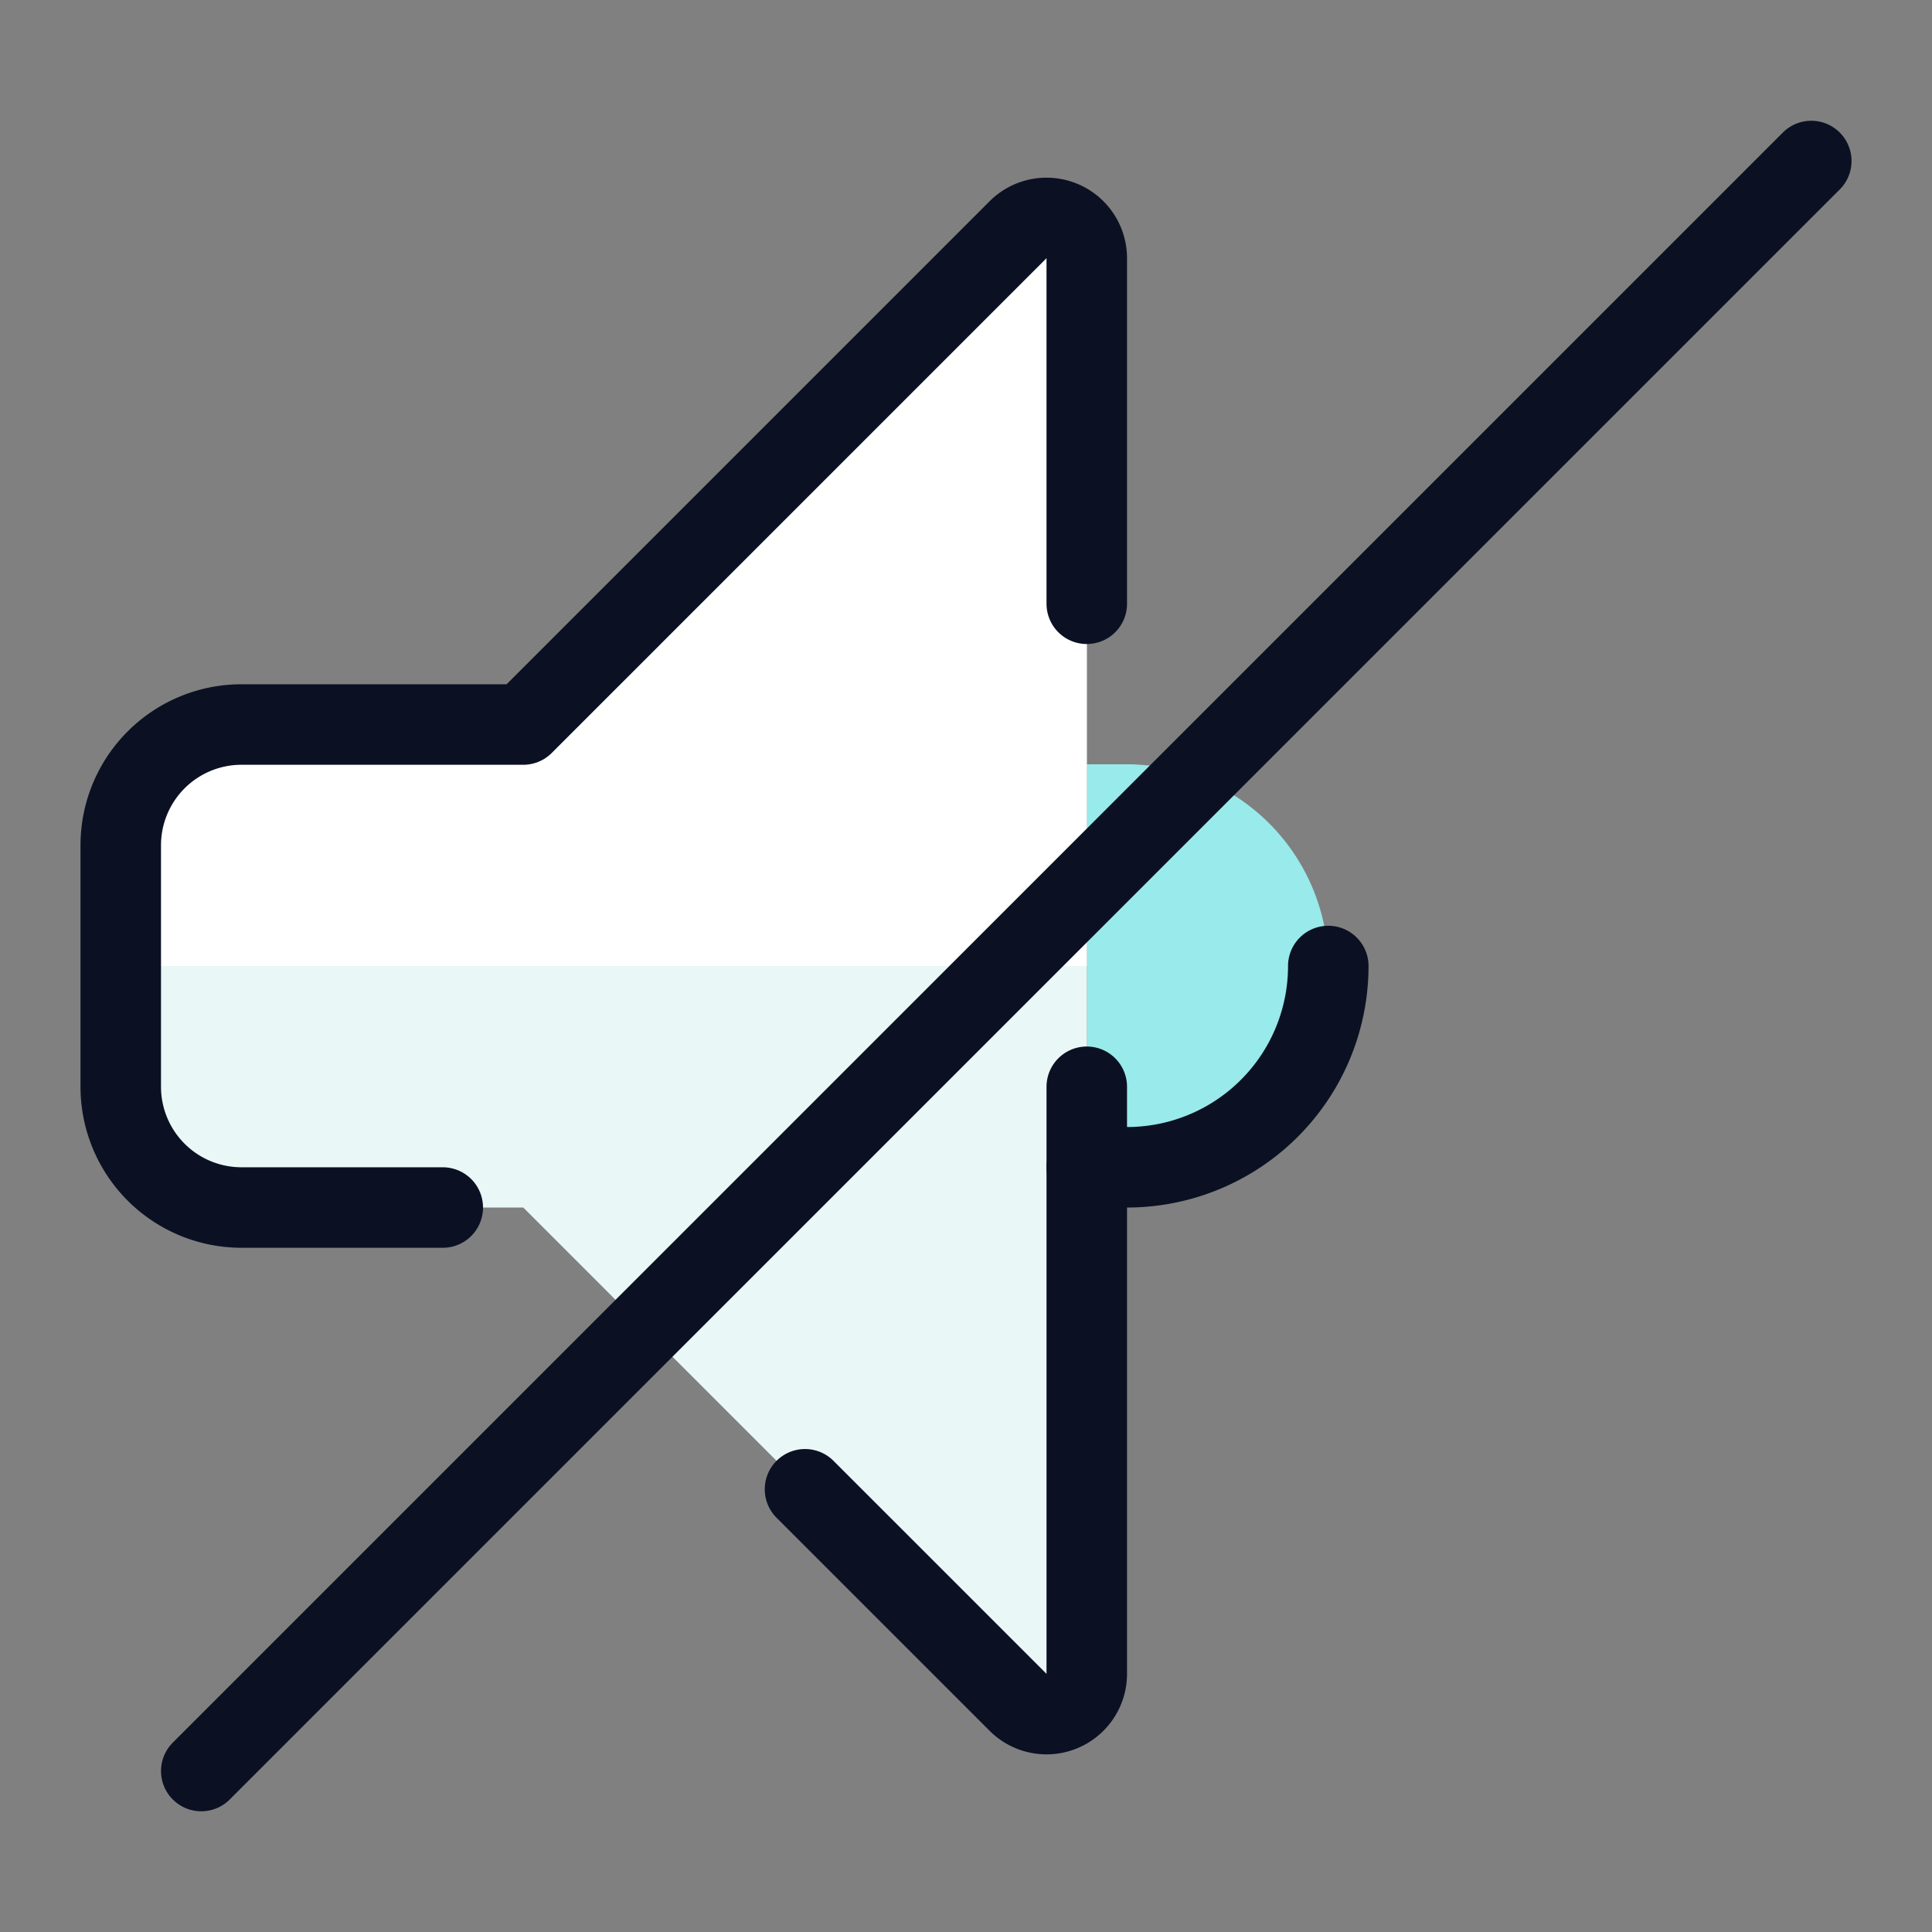 <svg xmlns="http://www.w3.org/2000/svg" viewBox="0 0 400 400"><rect x="0" y="0" width="400" height="400" fill="#808080" stroke="none"/><g transform="matrix(16.667,0,0,16.667,0,0)"><defs><style>.a{fill:#99EAEA;}.b{fill:#EAF7F7;}.c{fill:#ffffff;}.d{fill:none;stroke:#0B1123;stroke-linecap:round;stroke-linejoin:round;}</style></defs><path class="a" d="M13.994,14.506a2.506,2.506,0,0,0,0-5.012H13.5v5.012Z"></path><path class="b" d="M6.5,9H3a1.5,1.5,0,0,0-1.5,1.5v3A1.5,1.5,0,0,0,3,15H6.5l6.146,6.146a.5.5,0,0,0,.854-.353V3.207a.5.5,0,0,0-.854-.353Z"></path><path class="c" d="M13.191,2.745a.5.5,0,0,0-.545.109L6.5,9H3a1.5,1.5,0,0,0-1.5,1.5V12h12V3.207A.5.5,0,0,0,13.191,2.745Z"></path><path class="d" d="M10,18.5l2.646,2.646a.5.5,0,0,0,.854-.353V13.5"></path><path class="d" d="M13.5,7.5V3.207a.5.5,0,0,0-.854-.353L6.5,9H3a1.5,1.5,0,0,0-1.5,1.5v3A1.5,1.5,0,0,0,3,15H5.5"></path><path class="d" d="M16.5,12A2.5,2.5,0,0,1,14,14.5h-.5"></path><line class="d" x1="2.5" y1="22" x2="22.5" y2="2"></line></g></svg>